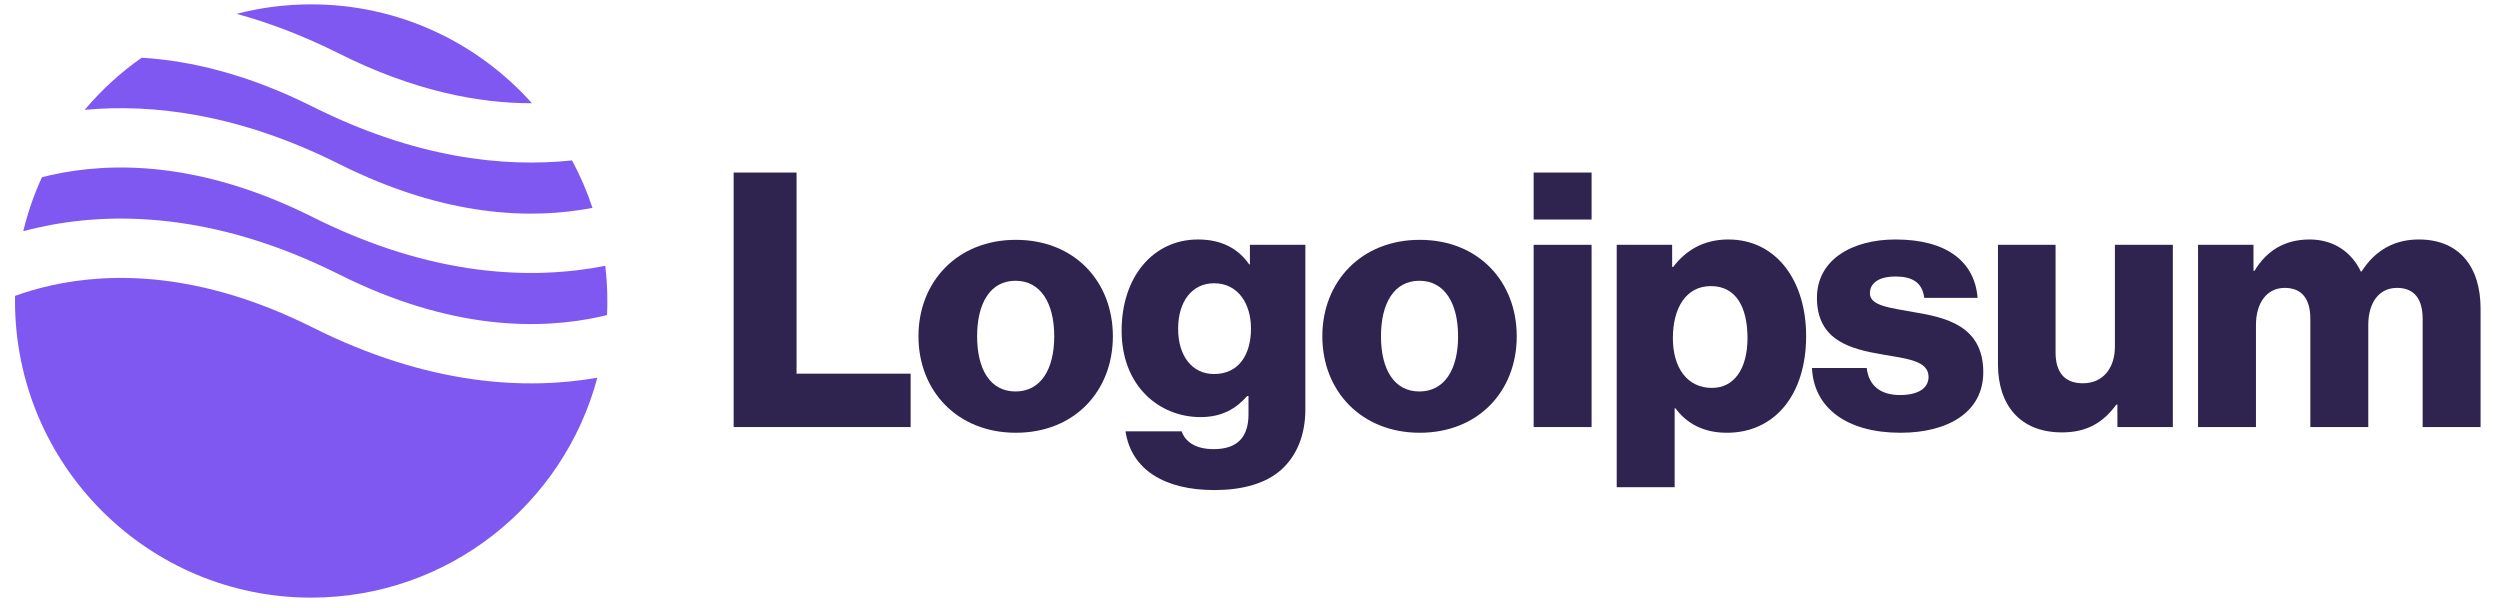 <?xml version="1.0" encoding="UTF-8"?>
<svg xmlns="http://www.w3.org/2000/svg" width="148" height="36" viewBox="0 0 148 36" fill="none">
  <g clip-path="url(#clip0_120_41)">
    <path d="M43.432 25.282H53.91V22.121H47.156V10.215H43.432V25.282Z" fill="#2F234F"></path>
    <path d="M60.117 23.175C58.623 23.175 57.845 21.868 57.845 19.909C57.845 17.949 58.623 16.621 60.117 16.621C61.611 16.621 62.411 17.949 62.411 19.909C62.411 21.868 61.611 23.175 60.117 23.175ZM60.138 25.619C63.61 25.619 65.882 23.154 65.882 19.909C65.882 16.663 63.61 14.198 60.138 14.198C56.688 14.198 54.373 16.663 54.373 19.909C54.373 23.154 56.688 25.619 60.138 25.619Z" fill="#2F234F"></path>
    <path d="M71.891 29.012C73.49 29.012 74.9 28.654 75.847 27.811C76.709 27.031 77.277 25.851 77.277 24.229V14.493H73.995V15.652H73.953C73.322 14.746 72.354 14.177 70.923 14.177C68.251 14.177 66.4 16.41 66.4 19.572C66.4 22.88 68.651 24.692 71.07 24.692C72.375 24.692 73.195 24.165 73.827 23.449H73.911V24.524C73.911 25.83 73.301 26.589 71.849 26.589C70.713 26.589 70.145 26.104 69.955 25.535H66.631C66.968 27.79 68.924 29.012 71.891 29.012ZM71.87 22.142C70.587 22.142 69.745 21.089 69.745 19.466C69.745 17.822 70.587 16.769 71.87 16.769C73.301 16.769 74.058 17.991 74.058 19.445C74.058 20.962 73.364 22.142 71.87 22.142Z" fill="#2F234F"></path>
    <path d="M84.026 23.175C82.532 23.175 81.754 21.868 81.754 19.909C81.754 17.949 82.532 16.621 84.026 16.621C85.52 16.621 86.319 17.949 86.319 19.909C86.319 21.868 85.52 23.175 84.026 23.175ZM84.047 25.619C87.519 25.619 89.791 23.154 89.791 19.909C89.791 16.663 87.519 14.198 84.047 14.198C80.597 14.198 78.282 16.663 78.282 19.909C78.282 23.154 80.597 25.619 84.047 25.619Z" fill="#2F234F"></path>
    <path d="M90.792 25.282H94.222V14.493H90.792V25.282ZM90.792 12.996H94.222V10.215H90.792V12.996Z" fill="#2F234F"></path>
    <path d="M95.709 28.844H99.139V24.165H99.181C99.854 25.072 100.843 25.619 102.232 25.619C105.051 25.619 106.923 23.386 106.923 19.888C106.923 16.642 105.177 14.177 102.316 14.177C100.843 14.177 99.791 14.83 99.055 15.799H98.991V14.493H95.709V28.844ZM101.348 22.964C99.875 22.964 99.034 21.763 99.034 20.014C99.034 18.265 99.791 16.937 101.285 16.937C102.757 16.937 103.452 18.16 103.452 20.014C103.452 21.847 102.652 22.964 101.348 22.964Z" fill="#2F234F"></path>
    <path d="M112.508 25.619C115.327 25.619 117.41 24.397 117.41 22.037C117.41 19.276 115.18 18.792 113.286 18.476C111.918 18.223 110.698 18.117 110.698 17.359C110.698 16.684 111.35 16.368 112.192 16.368C113.139 16.368 113.791 16.663 113.917 17.633H117.073C116.905 15.504 115.264 14.177 112.213 14.177C109.667 14.177 107.563 15.357 107.563 17.633C107.563 20.162 109.562 20.667 111.435 20.983C112.865 21.236 114.17 21.342 114.17 22.311C114.17 23.006 113.517 23.386 112.487 23.386C111.35 23.386 110.635 22.859 110.509 21.784H107.269C107.374 24.165 109.352 25.619 112.508 25.619Z" fill="#2F234F"></path>
    <path d="M122.067 25.598C123.561 25.598 124.508 25.008 125.286 23.954H125.35V25.282H128.632V14.493H125.202V20.52C125.202 21.805 124.487 22.69 123.309 22.69C122.215 22.69 121.689 22.037 121.689 20.857V14.493H118.28V21.573C118.28 23.976 119.585 25.598 122.067 25.598Z" fill="#2F234F"></path>
    <path d="M130.124 25.282H133.553V19.234C133.553 17.949 134.184 17.043 135.257 17.043C136.288 17.043 136.772 17.717 136.772 18.876V25.282H140.202V19.234C140.202 17.949 140.812 17.043 141.906 17.043C142.937 17.043 143.421 17.717 143.421 18.876V25.282H146.85V18.265C146.85 15.841 145.63 14.177 143.189 14.177C141.801 14.177 140.644 14.767 139.802 16.073H139.76C139.213 14.914 138.14 14.177 136.73 14.177C135.173 14.177 134.142 14.914 133.469 16.031H133.406V14.493H130.124V25.282Z" fill="#2F234F"></path>
    <path fill-rule="evenodd" clip-rule="evenodd" d="M8.387 3.417C7.132 4.295 5.998 5.334 5.014 6.503C9.037 6.129 14.148 6.74 20.082 9.711C26.419 12.885 31.522 12.992 35.074 12.306C34.751 11.329 34.346 10.39 33.865 9.497C29.8 9.926 24.588 9.358 18.514 6.316C14.658 4.385 11.258 3.589 8.387 3.417ZM31.49 6.111C28.28 2.519 23.614 0.258 18.422 0.258C16.897 0.258 15.417 0.453 14.007 0.819C15.917 1.341 17.947 2.105 20.082 3.175C24.529 5.402 28.369 6.119 31.49 6.111ZM35.833 15.736C31.543 16.585 25.618 16.41 18.514 12.853C11.873 9.527 6.588 9.569 3.023 10.362C2.839 10.403 2.659 10.446 2.484 10.491C2.017 11.508 1.644 12.577 1.377 13.687C1.662 13.611 1.957 13.538 2.262 13.47C6.587 12.508 12.697 12.55 20.082 16.248C26.724 19.574 32.01 19.532 35.575 18.738C35.697 18.711 35.817 18.683 35.935 18.654C35.948 18.378 35.955 18.099 35.955 17.819C35.955 17.114 35.913 16.419 35.833 15.736ZM35.363 22.36C31.114 23.104 25.362 22.819 18.514 19.389C11.873 16.064 6.588 16.105 3.023 16.899C2.231 17.075 1.519 17.29 0.891 17.516C0.89 17.617 0.889 17.718 0.889 17.819C0.889 27.517 8.739 35.38 18.422 35.38C26.537 35.38 33.364 29.858 35.363 22.36Z" fill="#7F57F1"></path>
  </g>
  <defs>
    <clipPath id="clip0_120_41">
      <rect width="146.4" height="36" fill="white" transform="translate(0.8)"></rect>
    </clipPath>
  </defs>
</svg>
